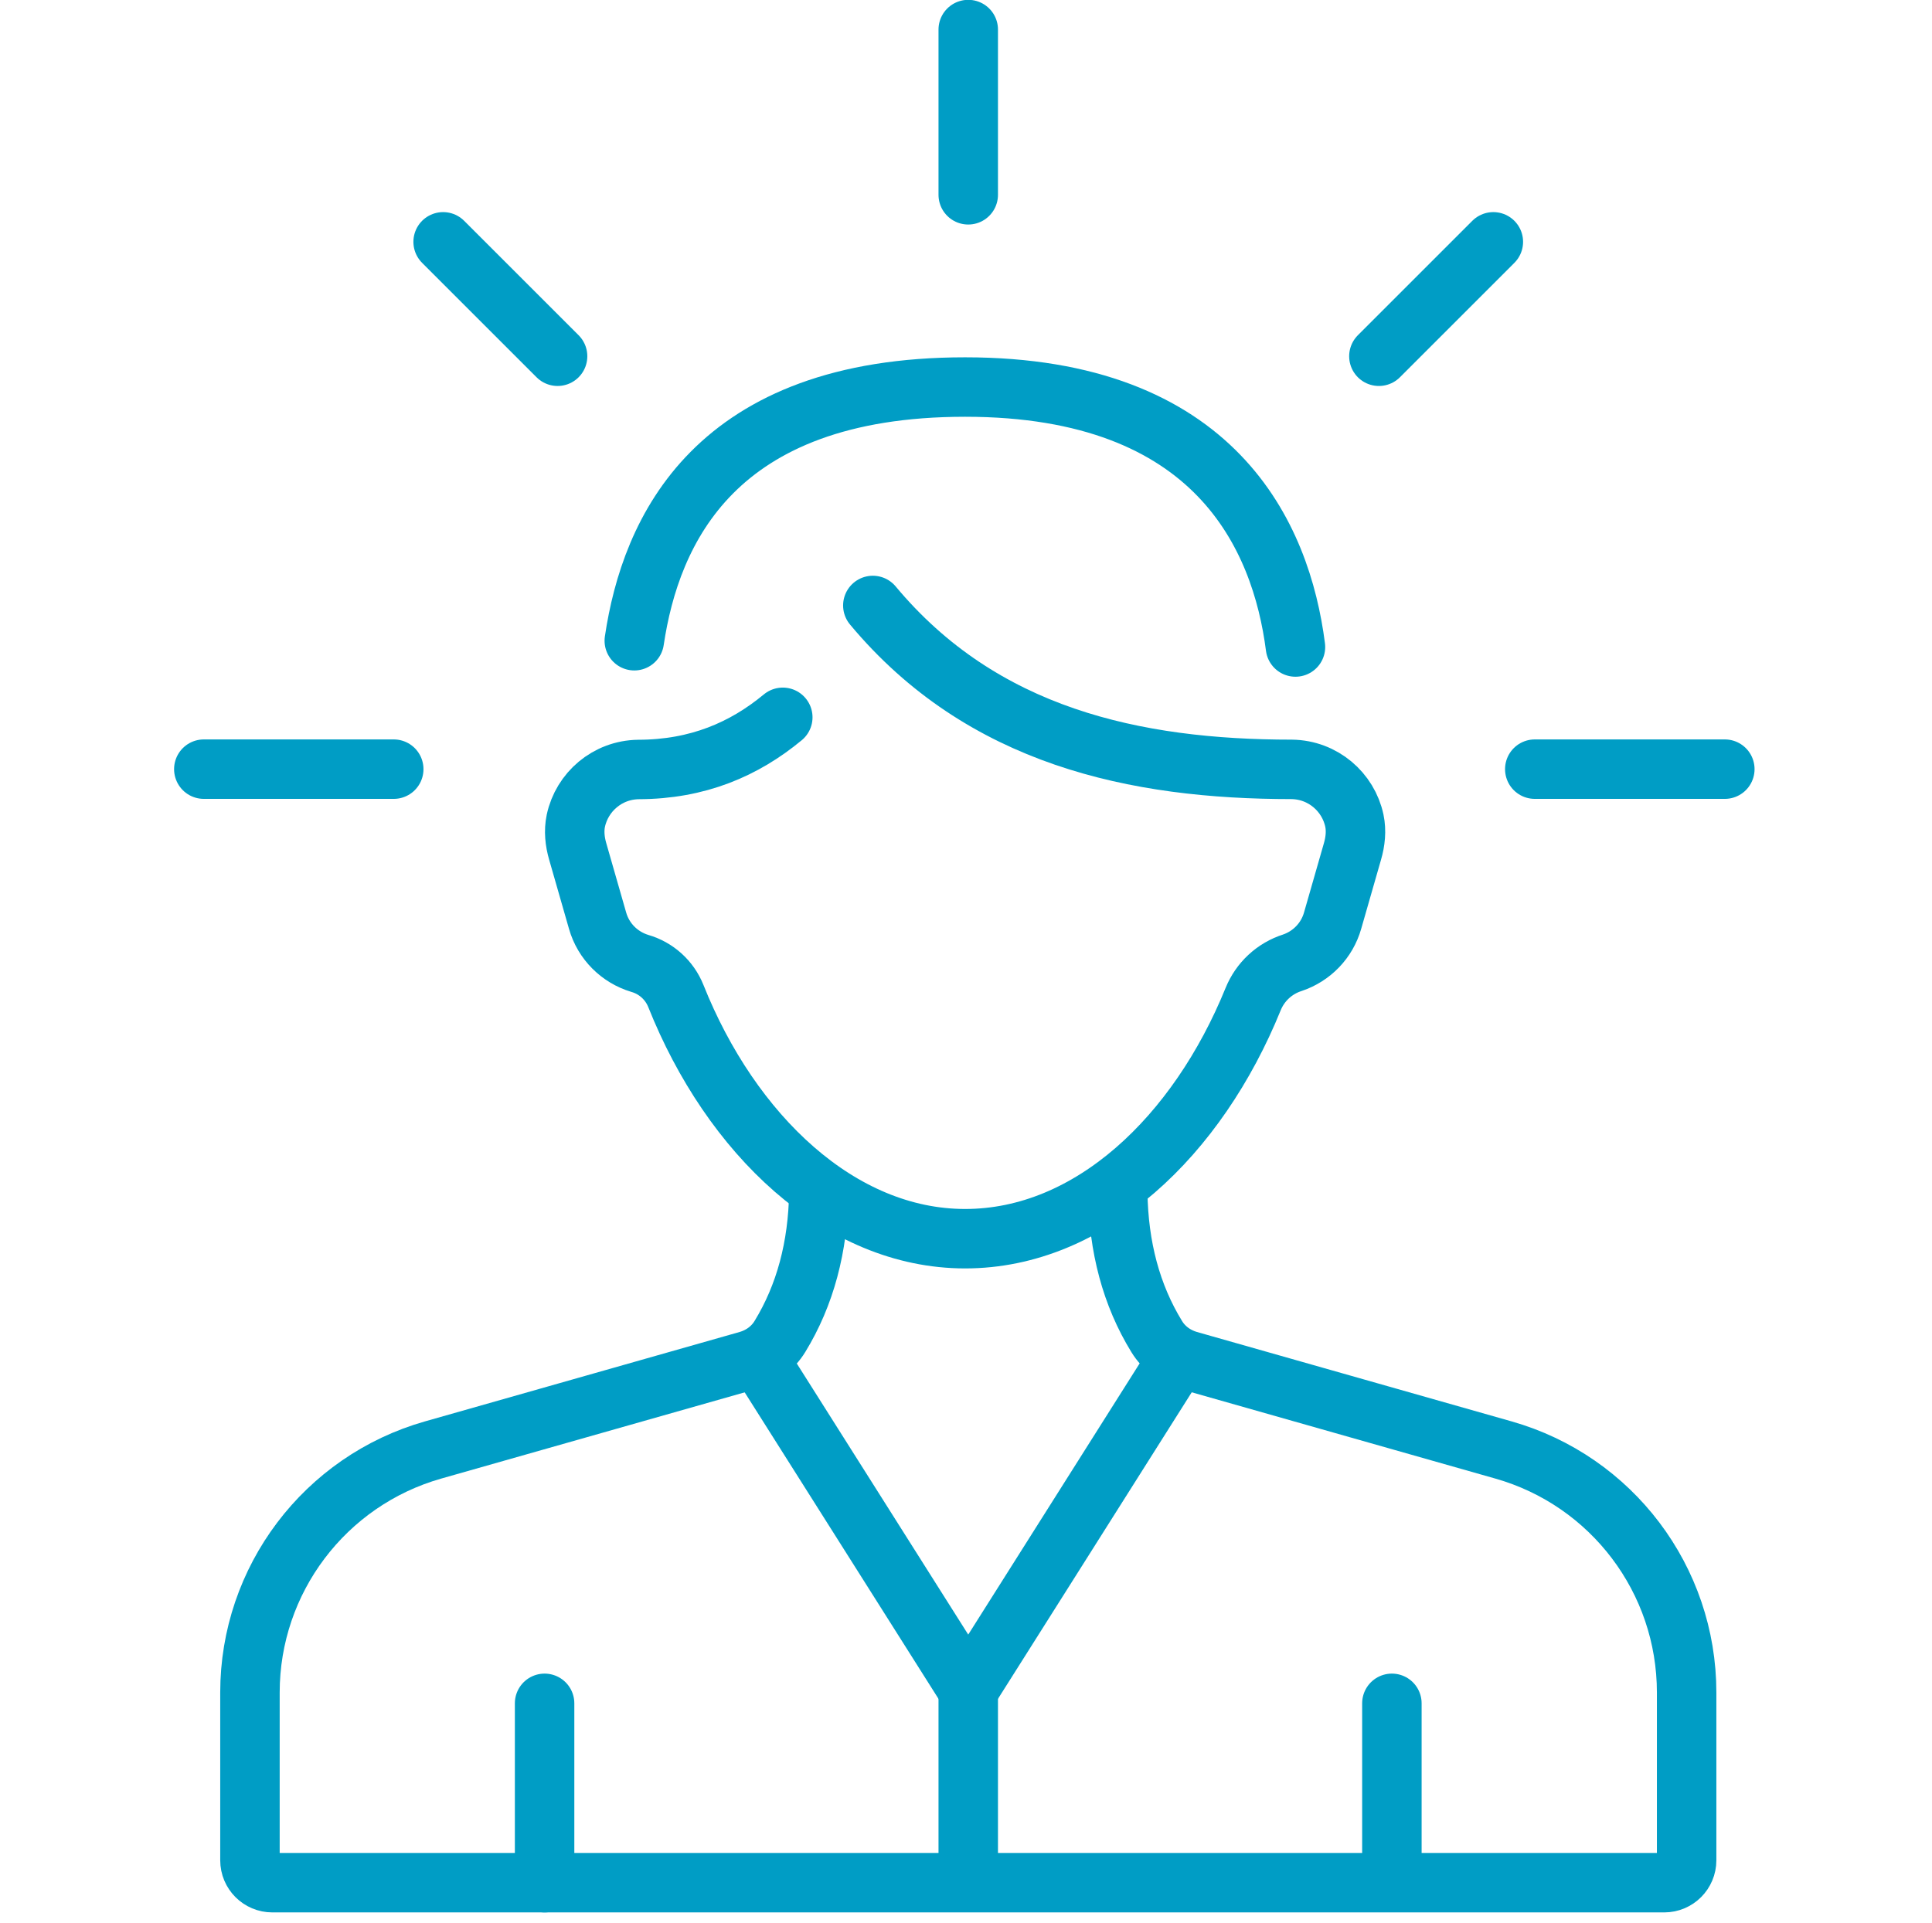 <?xml version="1.0" encoding="UTF-8"?>
<svg id="Layer_1" xmlns="http://www.w3.org/2000/svg" version="1.1" viewBox="0 0 172.52 171.76">
  <!-- Generator: Adobe Illustrator 29.5.1, SVG Export Plug-In . SVG Version: 2.1.0 Build 141)  -->
  <defs>
    <style>
      .st0 {
        fill: none;
        stroke: #009dc5;
        stroke-linecap: round;
        stroke-miterlimit: 10;
        stroke-width: 5.31px;
      }
    </style>
  </defs>
  <g>
    <g>
      <path class="st0" d="M73.12,106.52c-.08,4.85-1.21,9.15-3.48,12.86-.64,1.05-1.67,1.8-2.85,2.14l-28.11,7.99c-9.68,2.75-16.36,11.6-16.36,21.66v14.99c0,1.11.9,2,2,2h124.29c1.11,0,2-.9,2-2v-14.99c0-10.07-6.68-18.91-16.36-21.66l-28.11-7.99c-1.18-.34-2.21-1.09-2.85-2.14-2.27-3.7-3.41-8-3.48-12.86"/>
      <line class="st0" x1="48.63" y1="168.16" x2="48.63" y2="152.14"/>
      <line class="st0" x1="124.29" y1="166.65" x2="124.29" y2="152.14"/>
      <polyline class="st0" points="104.76 122.01 86.46 150.97 68.15 122.01"/>
      <line class="st0" x1="86.46" y1="150.97" x2="86.46" y2="166.68"/>
    </g>
    <g>
      <path class="st0" d="M115.68,57.79c-1.27-9.89-7.12-23.22-29.5-23.22s-28.08,12.84-29.54,22.66"/>
      <path class="st0" d="M69.9,64.07c-3.44,2.85-7.59,4.65-12.89,4.66-2.78.04-5.04,2.01-5.59,4.58-.19.91-.09,1.86.17,2.75l1.77,6.17c.53,1.87,1.98,3.28,3.77,3.82h0c1.46.42,2.65,1.49,3.22,2.91,4.92,12.35,14.64,21.68,25.83,21.68s20.76-9.19,25.72-21.4c.63-1.55,1.91-2.74,3.51-3.25h0c1.71-.58,3.08-1.96,3.59-3.77l1.77-6.17c.26-.89.36-1.84.17-2.75-.55-2.57-2.81-4.54-5.59-4.58-13.99,0-27.65-2.93-37.41-14.64"/>
    </g>
  </g>
  <line class="st0" x1="86.46" y1="17.4" x2="86.46" y2="2.64"/>
  <line class="st0" x1="123.13" y1="31.82" x2="133.35" y2="21.6"/>
  <line class="st0" x1="49.79" y1="31.82" x2="39.57" y2="21.6"/>
  <line class="st0" x1="137.05" y1="68.7" x2="154.02" y2="68.7"/>
  <line class="st0" x1="35.16" y1="68.7" x2="18.2" y2="68.7"/>
</svg>